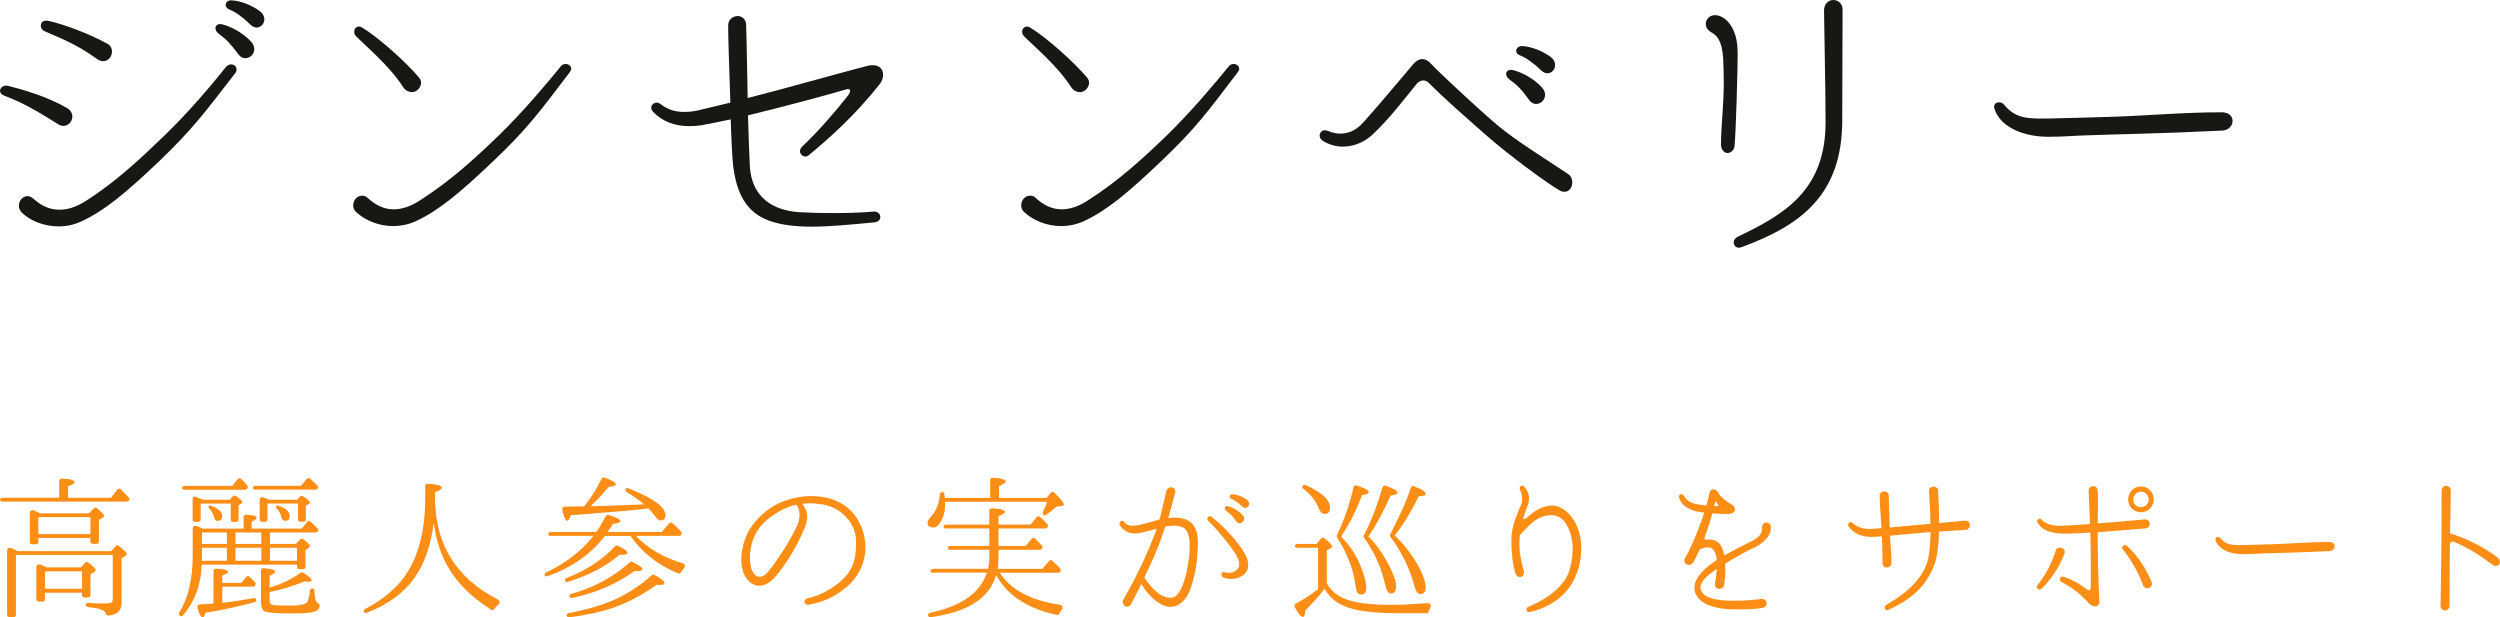 <?xml version="1.0" encoding="UTF-8"?>
<svg id="_レイヤー_2" data-name="レイヤー_2" xmlns="http://www.w3.org/2000/svg" viewBox="0 0 388.03 95.83">
  <defs>
    <style>
      .cls-1 {
        fill: #171714;
      }

      .cls-2 {
        fill: #fc8d15;
      }
    </style>
  </defs>
  <g id="_レイヤー_1-2" data-name="レイヤー_1">
    <g>
      <path class="cls-1" d="M9.84,19.54c-.29,0-.58-.1-.86-.29-3.22-2.02-5.62-3.41-8.26-4.37C.24,14.69,0,14.4,0,14.11,0,13.68.43,13.3.91,13.3h.29c2.69.72,6,1.63,9.26,3.5.53.34.77.82.77,1.3,0,.72-.58,1.44-1.39,1.44ZM36.53,11.33c-4.9,6.34-6.67,8.74-11.81,13.68-5.18,4.94-8.5,7.68-12,9.31-1.2.58-2.45.82-3.6.82-2.3,0-4.37-.86-5.71-2.11-.34-.34-.48-.72-.48-1.1,0-.77.58-1.49,1.34-1.49.29,0,.62.14.96.43,1.1,1.01,2.4,1.68,3.98,1.68,1.25,0,2.64-.38,4.32-1.49,4.51-2.93,7.92-6.1,11.86-9.89,3.94-3.79,7.49-8.02,9.7-10.8.24-.24.53-.38.77-.38.48,0,.86.34.86.77,0,.19-.05.38-.19.58ZM15.99,9.5c-.34,0-.67-.14-1.06-.43-3.22-2.35-6.1-3.36-8.11-4.27-.34-.19-.48-.53-.48-.82,0-.38.24-.77.77-.77h.29c2.69.58,6.58,2.11,9.31,3.6.48.29.67.72.67,1.2,0,.72-.53,1.49-1.39,1.49ZM37.01,8.45c-1.2-1.63-1.82-2.3-3.07-3.22-.91-.72-.48-1.73.58-1.44,1.34.34,3.12,1.25,4.42,2.64,1.58,1.68-.77,3.6-1.92,2.02ZM38.88,3.84c-1.15-1.15-2.35-2.02-3.26-2.35-.96-.38-.67-1.49.34-1.44,1.49.1,3.12.77,4.37,1.68,1.68,1.25,0,3.5-1.44,2.11Z"/>
      <path class="cls-1" d="M88.42,11.23c-4.85,6.38-6.62,8.79-11.81,13.73-5.14,4.9-8.45,7.68-11.95,9.31-1.2.58-2.45.82-3.65.82-2.26,0-4.37-.91-5.71-2.16-.34-.29-.48-.67-.48-1.06,0-.77.58-1.49,1.34-1.49.34-.05.67.1.96.38,1.1,1.01,2.4,1.73,3.98,1.73,1.25,0,2.69-.43,4.32-1.54,4.51-2.93,7.97-6.05,11.91-9.84,3.89-3.79,7.44-8.02,9.7-10.8.24-.29.48-.38.77-.38.43,0,.86.29.86.77,0,.14-.1.34-.24.53ZM63.41,14.21c-.29-.1-.62-.34-.86-.72-2.16-3.36-5.81-6.34-7.34-7.92-.24-.24-.29-.62-.19-.96.14-.34.53-.62,1.01-.43.1.05.19.1.24.14,2.35,1.39,6.77,5.33,8.74,7.68.38.43.43.91.24,1.34-.24.67-1.06,1.2-1.82.86Z"/>
      <path class="cls-1" d="M136.66,12.91c-4.13,5.23-7.97,8.54-11.14,11.19-.14.14-.34.19-.53.19-.43,0-.82-.38-.82-.82,0-.24.1-.48.29-.67,2.59-2.45,5.28-5.57,7.2-8.02.19-.29.29-.53.29-.67,0-.19-.1-.29-.34-.29-.05,0-.14,0-.24.05-3.12.91-9.7,2.69-15.27,4.03.1,3.26.19,6.19.29,8.02.34,4.75,3.6,6.72,7.58,7.01,1.78.1,3.55.14,5.28.14,2.21,0,4.37-.05,6.48-.24.53,0,.91.43.91.86,0,.38-.29.77-.91.82-3.89.38-7.06.67-9.74.67-2.5,0-4.61-.24-6.43-.86-3.79-1.3-5.23-4.37-5.76-8.54-.14-1.25-.29-4.03-.38-7.25-1.82.38-3.46.72-4.56.91-.62.1-1.25.14-1.87.14-2.26,0-4.18-.72-5.62-2.21-.19-.24-.29-.43-.29-.67,0-.43.43-.77.86-.77.24,0,.43.1.62.24.91.72,2.06,1.2,3.6,1.2.67,0,1.39-.05,2.21-.24l4.99-1.2c-.14-4.7-.34-9.65-.34-11.9v-.1c0-.91.77-1.44,1.49-1.44.62,0,1.3.48,1.3,1.39.1,2.88.14,7.15.24,11.33,1.44-.38,3.02-.77,4.8-1.25,5.86-1.58,12-3.31,14.02-3.79.24-.05.43-.05.62-.05,1.06,0,1.58.67,1.58,1.49,0,.43-.14.91-.43,1.3Z"/>
      <path class="cls-1" d="M192.1,11.23c-4.85,6.38-6.62,8.79-11.81,13.73-5.14,4.9-8.45,7.68-11.95,9.31-1.2.58-2.45.82-3.65.82-2.26,0-4.37-.91-5.71-2.16-.34-.29-.48-.67-.48-1.06,0-.77.58-1.49,1.34-1.49.34-.05.67.1.96.38,1.1,1.01,2.4,1.73,3.98,1.73,1.25,0,2.69-.43,4.32-1.54,4.51-2.93,7.97-6.05,11.91-9.84,3.89-3.79,7.44-8.02,9.7-10.8.24-.29.48-.38.77-.38.43,0,.86.29.86.77,0,.14-.1.34-.24.53ZM167.09,14.21c-.29-.1-.62-.34-.86-.72-2.16-3.36-5.81-6.34-7.34-7.92-.24-.24-.29-.62-.19-.96.14-.34.53-.62,1.01-.43.1.05.19.1.24.14,2.35,1.39,6.77,5.33,8.74,7.68.38.43.43.91.24,1.34-.24.67-1.06,1.2-1.82.86Z"/>
      <path class="cls-1" d="M242.79,29.76c-.24,0-.48-.05-.77-.24-1.73-.96-7.78-5.38-11.47-8.64-3.65-3.22-6.1-5.33-8.74-7.97-.29-.29-.62-.43-.91-.43-.34,0-.72.19-1.01.53-1.54,1.87-4.27,5.52-7.01,8.02-1.01.91-2.64,1.73-4.46,1.73-1.01,0-2.11-.29-3.12-.91-.34-.24-.48-.53-.48-.82,0-.38.34-.82.82-.82.14,0,.29.05.43.1.58.24,1.25.43,1.97.43,1.15,0,2.4-.43,3.55-1.73,1.92-2.11,5.47-6.34,7.78-9.07.48-.53.91-.77,1.39-.77s1.01.29,1.44.82c.72.82,7.06,6.77,10.18,9.41,3.12,2.59,7.39,5.18,11.04,7.63.43.29.62.82.62,1.25,0,.77-.43,1.49-1.25,1.49ZM237.36,15.55c-1.15-1.63-1.82-2.3-3.07-3.22-.96-.72-.48-1.73.58-1.44,1.34.34,3.12,1.25,4.42,2.64,1.58,1.68-.77,3.6-1.92,2.02ZM239.23,10.94c-1.2-1.15-2.35-1.97-3.31-2.35-.96-.34-.67-1.49.38-1.44,1.49.1,3.12.77,4.37,1.68,1.68,1.25,0,3.5-1.44,2.11Z"/>
      <path class="cls-1" d="M269.71,8.3c0,2.78-.29,12.34-.48,14.3-.05.77-.67,1.15-1.1,1.15s-1.01-.43-1.01-1.34v-.05c0-2.5.43-6.24.43-9.41,0-1.63-.05-3.07-.1-3.98-.19-2.59-.91-3.46-1.87-3.98-.53-.29-.82-.77-.82-1.25,0-.72.53-1.39,1.44-1.39.24,0,.53.05.86.19,1.68.72,2.64,2.98,2.64,5.42v.34ZM285.99,2.35c0,2.83-.05,10.85-.05,16.27,0,11.47-6.19,16.27-15.6,19.73-.14.05-.29.1-.43.1-.48,0-.82-.38-.82-.82,0-.34.19-.67.67-.91,7.25-3.46,13.59-7.2,13.59-17.76,0-5.23-.24-15.7-.24-17.33,0-1.06.72-1.63,1.44-1.63s1.44.53,1.44,1.49v.86Z"/>
      <path class="cls-1" d="M309.5,16.66c0-.53.34-.77.72-.77.29-.05.62.1.82.34,1.82,2.21,3.65,2.21,7.06,2.16,3.41-.1,6.34-.14,8.98-.24,6.58-.19,11.52-.72,17.71-.72h.05c1.1,0,1.68.62,1.68,1.3.05.72-.58,1.49-1.63,1.54-4.9.24-8.93.38-12.38.48-3.07.1-5.71.14-8.21.24-2.06.05-4.08.24-6.14.24h-.24c-3.79,0-7.25-1.44-8.26-4.08-.1-.19-.1-.34-.14-.48Z"/>
    </g>
    <g>
      <path class="cls-2" d="M20.01,77.68c-.07.12-.17.17-.29.17H.31c-.12,0-.24-.07-.29-.22-.1-.19.14-.38.48-.38h8.69v-2.59c0-.22.17-.38.41-.38,1.32.05,1.97.24,1.97.58,0,.19-.34.38-1.01.6v1.8h6.67l.96-1.25c.14-.19.41-.22.58-.05.43.43.84.89,1.22,1.3.1.1.12.24.05.38l-.02.05ZM19.49,86.25l-.62.41v6.94c0,1.2-.7,1.85-2.09,1.94-.19,0-.31-.12-.36-.29-.07-.24-.24-.43-.5-.55-.38-.19-1.13-.36-2.28-.48-.19-.02-.34-.17-.34-.36s.17-.31.41-.29c.84.07,1.63.1,2.42.1.7,0,1.1-.07,1.25-.19.07-.1.12-.26.12-.48v-6.87H2.47v9.29c0,.22-.14.36-.36.36h-.65c-.22,0-.36-.14-.36-.36v-9.98c0-.31.31-.5.67-.36.36.14.7.31.96.46h14.52l.72-.79c.12-.14.34-.17.48-.02.82.62,1.22,1.06,1.22,1.25,0,.1-.07.19-.19.29ZM15.93,80.35l-.58.36v3.34c0,.22-.14.36-.36.36h-.6c-.22,0-.36-.14-.36-.36v-.55H5.95v.62c0,.22-.14.36-.36.36h-.6c-.22,0-.36-.14-.36-.36v-4.51c0-.31.26-.5.53-.41.36.14.72.31,1.08.48h7.58l.7-.77c.12-.17.34-.17.5-.05.74.6,1.13,1.01,1.13,1.2,0,.1-.07.19-.22.29ZM14.69,88.75l-.65.38v3.24c0,.22-.14.36-.36.36h-.58c-.22,0-.36-.14-.36-.36v-.38h-5.76v1.03c0,.22-.14.36-.36.36h-.62c-.22,0-.36-.14-.36-.36v-5.04c0-.34.41-.48.82-.29.31.14.58.29.77.38h5.3l.67-.72c.12-.14.34-.17.48-.05.79.6,1.18.98,1.18,1.2,0,.1-.05.17-.17.24ZM14.04,82.89v-2.62H5.95v2.62h8.09ZM12.74,91.39v-2.71h-5.76v2.71h5.76Z"/>
      <path class="cls-2" d="M49.3,82.48c-.07.1-.17.17-.29.17h-7.1v1.78h4.01l.67-.7c.12-.12.31-.14.48-.02.7.5,1.03.86,1.03,1.06,0,.07-.07.17-.19.26l-.5.36v2.59c0,.22-.14.36-.36.36h-.58c-.22,0-.36-.14-.36-.36v-.34h-14.81c-.07,3.03-1.03,5.67-2.9,7.87-.12.14-.31.17-.48.07-.14-.12-.19-.31-.1-.48,1.39-2.26,2.09-5.21,2.09-8.88v-4.2c0-.34.29-.5.58-.38.34.12.67.26.98.41h6.34v-1.8c0-.21.17-.38.41-.36,1.08.05,1.61.19,1.61.48,0,.19-.26.38-.77.58v1.1h7.78l.84-1.03c.14-.19.36-.22.53-.05.36.31.72.67,1.08,1.06.12.1.12.24.05.38l-.02.07ZM38.35,75.84c-.07.12-.17.17-.29.17h-9.48c-.14,0-.26-.07-.31-.22-.07-.19.14-.38.46-.38h7.32l.84-1.03c.14-.19.36-.19.53-.05.38.34.7.67.96,1.03.1.1.1.24.05.36l-.07.12ZM37.49,78.12l-.46.31v2.21c0,.22-.14.36-.36.36h-.5c-.22,0-.36-.14-.36-.36v-2.47h-4.66v2.47c0,.22-.14.36-.36.36h-.53c-.22,0-.36-.14-.36-.36v-3.12c0-.29.17-.5.34-.46.34.12.74.29,1.25.5h4.18l.5-.55c.14-.12.31-.14.48-.02.65.46.96.77.96.96,0,.07-.02.1-.12.17ZM39.5,93.45c-2.42.67-4.99,1.25-7.63,1.66-.1.48-.24.72-.41.72-.26,0-.55-.5-.82-1.51-.07-.26.1-.48.36-.5.91-.05,1.63-.1,2.14-.14v-5.06c0-.22.17-.38.41-.36,1.25.07,1.85.24,1.85.48,0,.17-.29.36-.91.58v1.15h2.98l.72-.91c.14-.17.36-.19.53-.05.34.29.62.58.89.91.1.12.1.26.02.38l-.07.12c-.07.1-.17.14-.26.14h-4.8v2.5c1.56-.17,3.17-.41,4.85-.72.22-.05.38.07.43.29.02.14-.07.29-.26.34ZM35.21,84.43v-1.78h-3.86v1.78h3.86ZM35.21,87.04v-2.02h-3.86v2.02h3.86ZM33.77,80.85c-.29,0-.48-.19-.55-.58-.1-.48-.34-.91-.74-1.32-.12-.14-.17-.29-.1-.38.07-.1.22-.12.36-.07,1.15.41,1.75.94,1.75,1.61,0,.5-.24.74-.72.74ZM40.56,84.43v-1.78h-4.01v1.78h4.01ZM40.56,87.04v-2.02h-4.01v2.02h4.01ZM49.25,75.86c-.07.1-.17.14-.26.14h-9.41c-.14,0-.24-.07-.31-.19-.1-.22.14-.41.46-.41h6.98l.89-1.06c.14-.17.36-.19.53-.05.46.41.84.77,1.13,1.06.1.12.12.29.05.41l-.05.1ZM48,78.16l-.05.05-.48.29v2.11c0,.22-.14.36-.36.36h-.5c-.22,0-.36-.14-.36-.36v-2.45h-4.73v2.47c0,.22-.14.36-.36.36h-.5c-.22,0-.36-.14-.36-.36v-3.07c0-.29.26-.48.55-.38.31.12.58.24.82.34l.12.05h4.32l.48-.5c.12-.12.29-.14.46-.05.7.48,1.06.82,1.06,1.01,0,.05-.05.1-.1.14ZM48.86,94.92c-.53.19-1.7.29-3.55.29-2.52,0-3.96-.12-4.32-.36-.31-.24-.48-.7-.48-1.44v-4.85c0-.24.19-.41.43-.38,1.2.12,1.8.29,1.8.53,0,.19-.29.41-.89.62v1.87c1.85-.53,3.43-1.3,4.82-2.3.12-.1.26-.1.38-.02.89.55,1.32.96,1.32,1.2,0,.14-.14.22-.46.22-.14,0-.36-.02-.62-.07-1.8.74-3.6,1.3-5.45,1.66v1.27c0,.41.12.62.38.7.31.1,1.22.14,2.71.14,1.66,0,2.57-.19,2.78-.6.17-.34.29-.89.41-1.73.02-.26.24-.41.48-.34.12.02.19.14.19.31.05,1.39.29,2.06.72,2.06,0,0,.17.22.07.5-.12.36-.36.6-.74.72ZM46.1,87.04v-2.02h-4.2v2.02h4.2ZM44.3,80.83c-.34,0-.55-.19-.62-.58-.1-.48-.34-.91-.74-1.32-.12-.14-.17-.29-.1-.38.07-.1.22-.12.34-.07,1.18.38,1.78.91,1.78,1.61,0,.5-.22.74-.65.74Z"/>
      <path class="cls-2" d="M76.73,94.53c-.12.17-.31.22-.5.1-3.53-2.23-5.95-4.85-7.32-7.83-.77-1.66-1.3-3.55-1.58-5.69-.46,3.55-1.46,6.43-3.05,8.66-1.61,2.28-4.08,4.06-7.37,5.35-.17.05-.34,0-.41-.14-.1-.17-.02-.36.19-.48,3.48-1.78,5.93-4.15,7.34-7.1,1.3-2.69,1.97-6.05,1.97-10.06v-1.9c0-.22.17-.38.41-.36,1.44.1,2.16.29,2.16.62,0,.24-.36.46-1.06.67v.79c0,7.25,3.24,12.55,9.79,15.91.31.17.34.5.07.74-.26.22-.48.46-.65.7Z"/>
      <path class="cls-2" d="M105.67,88.87c-.1.14-.26.19-.43.12-3.17-1.32-5.62-3.26-7.39-5.81h-3.96c-2.14,2.81-5.11,4.9-8.93,6.26-.17.07-.31,0-.41-.14-.1-.14,0-.34.24-.46,2.95-1.39,5.42-3.26,7.32-5.67h-6.7c-.14,0-.26-.07-.31-.22-.07-.19.14-.38.46-.38h6.98c.46-.6.94-1.44,1.49-2.47.1-.14.26-.22.43-.17,1.22.38,1.82.7,1.82.96,0,.19-.38.34-1.15.43-.26.43-.55.84-.82,1.25h8.4l1.13-1.32c.14-.17.36-.19.53-.05.41.36.86.79,1.34,1.32.12.12.14.29.05.41l-.05.1c-.07.1-.17.14-.26.14h-6.77c1.9,1.97,4.32,3.38,7.3,4.27.34.1.43.43.22.72-.17.21-.36.43-.53.7ZM102.53,80.78c-.26,0-.58-.24-.91-.72-.31-.43-.65-.82-.98-1.15l-.82.1c-2.18.26-5.4.5-9.67.84l-1.56.12c-.19.58-.38.86-.55.86-.26,0-.53-.58-.77-1.7-.07-.29.12-.5.38-.5h.58c.38,0,.79-.03,1.22-.03h1.22c1.08-1.34,1.97-2.78,2.71-4.3.1-.17.26-.24.46-.17,1.15.43,1.75.77,1.75,1.03,0,.19-.36.34-1.1.41-.91,1.06-1.82,2.06-2.81,3l1.08-.02c1.32-.02,3.38-.1,6.14-.22l1.06-.05c-.72-.62-1.61-1.25-2.69-1.9-.22-.12-.26-.36-.12-.55.05-.1.19-.1.36-.05,3.86,1.54,5.78,2.9,5.78,4.18,0,.55-.26.82-.77.82ZM96.6,86.11c-.14,0-.26-.02-.41-.02-2.18,1.85-4.9,3.26-8.06,4.22-.17.05-.31-.02-.41-.17v-.02c-.1-.14.02-.34.26-.43,2.98-1.15,5.47-2.76,7.51-4.92.1-.1.26-.12.38-.07,1.01.46,1.51.84,1.51,1.1,0,.22-.26.31-.79.31ZM102.48,90.79c-.24,0-.43-.02-.58-.02-2.64,1.9-5.4,3.26-8.23,4.03-1.56.43-3.34.74-5.33,1.03-.14.02-.26-.05-.34-.17l-.05-.1c-.1-.14.1-.34.41-.41,3.17-.62,5.78-1.44,7.85-2.47,1.75-.89,3.43-2.02,4.97-3.41.1-.1.26-.12.38-.05,1.06.58,1.58,1.01,1.58,1.27,0,.19-.22.29-.67.29ZM98.93,88.65c-.17,0-.34-.02-.46-.02-2.71,1.97-5.9,3.38-9.67,4.18-.14.02-.29-.02-.36-.17l-.05-.07c-.1-.14.07-.34.36-.41,3.48-.98,6.48-2.62,9.02-4.9.12-.1.24-.12.38-.05,1.03.48,1.54.86,1.54,1.13,0,.21-.26.31-.77.31Z"/>
      <path class="cls-2" d="M131.35,91.15c-2.06,1.73-4.03,2.4-5.81,2.69-.05.02-.1.02-.14.02-.34,0-.53-.22-.53-.48,0-.24.19-.48.58-.55,1.37-.29,3.19-1.03,5.06-2.64,1.7-1.46,2.35-3.19,2.35-5.54v-.7c0-2.69-2.26-5.16-5.09-5.64-.72-.12-1.44-.19-2.16-.19-.36,0-.74.02-1.1.07.34.43.77,1.13.77,2.11,0,.43-.1.96-.34,1.51-1.51,3.65-3.26,6.12-4.58,7.68-.74.86-1.63,1.42-2.52,1.42-.72,0-1.44-.38-2.04-1.22-.5-.72-.74-1.73-.74-2.83,0-1.8.62-3.87,1.7-5.3,1.75-2.33,4.03-3.82,7.08-4.37.62-.12,1.34-.19,2.06-.19,2.76,0,5.93.98,7.49,4.13.65,1.29.94,2.59.94,3.82,0,2.52-1.2,4.73-2.98,6.22ZM123.57,78.33c-1.3.31-2.66.94-4.15,2.06-2.38,1.8-3.02,4.25-3.02,6.07,0,.55.05,1.06.14,1.46.24,1.03.74,1.61,1.37,1.61.43,0,.94-.29,1.44-.94,1.27-1.56,3.41-4.85,4.37-6.98.26-.6.38-1.2.38-1.73,0-.65-.19-1.22-.53-1.56Z"/>
      <path class="cls-2" d="M164.74,78.55l-.82.1c-.26.26-.77.7-1.51,1.25-.14.12-.29.12-.41.02l-.02-.02c-.17-.12-.19-.29-.1-.46.26-.48.48-1.01.62-1.56h-15.84l.02.17c.05,1.01-.14,1.97-.6,2.81-.36.67-.74,1.01-1.2,1.01-.6,0-.91-.26-.91-.77,0-.26.19-.55.53-.91.79-.84,1.25-1.97,1.39-3.48.02-.24.19-.38.43-.34.12.02.22.12.24.26.02.17.05.38.07.65h7.06v-2.76c0-.22.17-.38.41-.36,1.34.07,1.99.26,1.99.58,0,.19-.34.43-1.03.7v1.85h7.39l.62-.79c.14-.19.41-.22.58-.02.96.91,1.46,1.54,1.46,1.8,0,.17-.12.26-.38.29ZM164.45,95.23c-.07.17-.24.24-.41.21-4.51-.96-7.68-3-9.43-6.19-1.03,3.6-4.44,5.78-10.2,6.55-.12.02-.26-.05-.34-.17-.12-.22.05-.46.34-.53,4.8-1.01,7.75-3.1,8.78-6.22h-8.45c-.12,0-.22-.05-.29-.17-.12-.21.14-.43.53-.43h8.38c.12-.6.19-1.13.19-1.61v-1.34h-6.1c-.14,0-.24-.07-.31-.19-.1-.21.14-.41.46-.41h5.95v-2.71h-6.77c-.14,0-.24-.07-.31-.19-.1-.21.14-.41.46-.41h6.62v-2.14c0-.22.17-.38.41-.38,1.34.05,2.02.24,2.02.55,0,.19-.34.41-1.01.65v1.32h4.99l.94-1.15c.14-.19.36-.19.53-.05.43.38.79.77,1.15,1.15.1.12.12.29.02.41l-.07.1c-.07.1-.14.14-.26.14h-7.3v2.71h4.25l.89-1.1c.14-.17.36-.19.53-.05.36.31.72.7,1.08,1.13.1.12.1.26.02.38l-.05.1c-.07.1-.17.14-.26.14h-6.46v1.42c0,.53-.02,1.03-.12,1.54h6.94l1.03-1.22c.14-.17.36-.19.53-.02.48.43.89.84,1.22,1.22.1.12.12.26.02.41l-.05.07c-.07.1-.17.14-.26.14h-9.12c1.75,2.67,4.87,4.32,9.34,4.97.41.05.53.41.31.74-.14.19-.26.38-.36.62Z"/>
      <path class="cls-2" d="M185.88,85.24c-.07,1.9-.24,3.46-1.01,5.9-.67,2.11-1.97,3.05-3.22,3.05-1.56,0-3.46-1.7-4.49-3.58-.5,1.03-1.03,2.06-1.58,3.1-.17.34-.38.46-.62.46-.36,0-.7-.34-.7-.72,0-.14.02-.26.1-.38,2.45-4.32,3.89-7.54,4.97-10.44.07-.19.14-.38.19-.58-.1.02-.19.05-.31.1-1.32.38-2.28.65-3.07.65-.34,0-.67-.05-.98-.17-.77-.31-1.22-.79-1.39-1.27,0-.05-.02-.1-.02-.14,0-.24.22-.38.43-.38.12,0,.26.07.36.22.17.34.65.55,1.3.55.1,0,.19,0,.29-.02.86-.07,2.35-.53,3.38-.82.14-.05.29-.1.46-.12.48-1.82,1.06-4.42,1.06-4.42.1-.41.43-.6.72-.6.34,0,.67.26.67.65,0,.07,0,.12-.02.19-.26,1.01-.67,2.5-1.08,3.94.31-.05.62-.07.91-.07,1.18,0,2.04.29,2.54.7.89.72,1.15,1.73,1.15,3.34,0,.26,0,.58-.02.89ZM183.48,81.81c-.38-.14-.84-.22-1.32-.22-.41,0-.84.05-1.3.14l-.41,1.22c-.74,2.23-1.75,4.44-2.83,6.67.74,1.18,2.28,3.17,4.06,3.17h.07c1.06,0,1.97-1.68,2.5-4.39.22-1.15.41-2.47.41-3.65,0-1.44-.31-2.62-1.18-2.95ZM193.49,88.68c-.36.65-1.34,1.18-2.4,1.18-.43,0-.86-.07-1.27-.26-.17-.07-.24-.24-.24-.38,0-.22.14-.43.38-.43.07,0,.12,0,.17.02.17.07.36.1.6.1.55,0,1.22-.21,1.54-.91.05-.14.07-.31.07-.46,0-.94-.94-2.14-1.63-3.05-1.06-1.37-2.21-2.76-3.19-3.65-.1-.07-.14-.19-.14-.29,0-.22.17-.43.41-.43.1,0,.22.05.31.14,2.06,1.63,3.72,3.53,4.73,5.06.62.91.91,1.68.91,2.35,0,.38-.07.7-.24,1.01ZM191.88,80.92c-.58-.82-.91-1.15-1.54-1.61-.48-.36-.24-.89.29-.74.67.17,1.56.65,2.21,1.34.79.84-.38,1.8-.96,1.01ZM192.81,78.62c-.6-.58-1.18-.98-1.66-1.18-.48-.19-.34-.74.19-.72.74.05,1.56.38,2.18.84.84.62,0,1.75-.72,1.06Z"/>
      <path class="cls-2" d="M221.74,94.94c-.05.14-.17.24-.31.24h-4.34c-3.43,0-6-.29-7.66-.82-1.78-.58-3.05-1.54-3.84-2.98-.72.98-1.75,2.11-3.02,3.41,0,.65-.12.96-.34.96-.29,0-.72-.5-1.27-1.54-.12-.19-.05-.41.14-.5,1.27-.7,2.45-1.44,3.48-2.26v-6.43h-3.29c-.12,0-.22-.07-.29-.19-.1-.22.14-.41.48-.41h2.86l.7-.84c.12-.14.34-.17.5-.05.79.62,1.2,1.03,1.2,1.27,0,.12-.07.22-.22.29l-.58.34v5.09c.58,1.15,1.63,2.02,3.17,2.57,1.54.53,3.84.79,6.89.79,1.56,0,3.38-.1,5.5-.26.46-.02.7.34.5.7-.1.19-.19.41-.26.62ZM205.56,79.77c-.36,0-.65-.31-.89-.91-.43-1.1-1.22-2.11-2.38-3-.17-.12-.22-.34-.1-.48.1-.12.26-.17.43-.1,2.54,1.13,3.82,2.3,3.82,3.53,0,.65-.29.96-.89.96ZM211.41,76.82c-.84,2.3-1.92,4.44-3.26,6.46.05.02.1.07.12.12,1.68,1.68,2.69,3.65,3.34,5.62.29.89.46,1.58.46,2.11,0,.77-.26,1.15-.79,1.15-.38,0-.62-.22-.74-.6-.05-.17-.12-.62-.24-1.42-.36-2.21-1.27-4.49-2.78-6.87-.07-.1-.07-.19-.02-.31,1.1-2.26,1.97-4.75,2.59-7.46.05-.22.26-.34.5-.26,1.22.38,1.85.72,1.85,1.03,0,.21-.34.36-1.01.43ZM215.83,76.92c-1.06,2.42-2.18,4.49-3.34,6.19l-.1.14c1.54,1.58,2.76,3.43,3.7,5.57.41.89.6,1.63.6,2.21,0,.72-.26,1.08-.82,1.08-.38,0-.67-.43-.86-1.3-.62-2.78-1.75-5.23-3.31-7.37-.07-.12-.1-.24-.02-.34,1.08-2.06,2.06-4.56,2.9-7.46.05-.19.26-.31.48-.24,1.22.41,1.85.77,1.85,1.08,0,.22-.36.36-1.08.43ZM220.22,77.01c-1.13,2.33-2.38,4.37-3.74,6.1,1.73,1.66,3.07,3.5,4.06,5.52.48,1.01.74,1.85.74,2.5,0,.72-.26,1.08-.84,1.08-.38,0-.7-.46-.94-1.34-.72-2.69-1.94-5.21-3.7-7.56-.1-.1-.1-.24-.02-.36l.02-.05c1.15-2.3,2.35-4.61,3.17-7.18.07-.22.29-.34.5-.24,1.22.46,1.82.84,1.82,1.18,0,.24-.36.36-1.08.36Z"/>
      <path class="cls-2" d="M245.42,85.2c0,3.29-1.44,5.86-2.98,7.27-1.56,1.42-3.53,2.23-4.99,2.52-.05.02-.1.02-.12.02-.24,0-.41-.19-.41-.41,0-.17.1-.34.34-.43,2.11-.94,4.13-2.02,5.64-4.18.94-1.37,1.2-3.67,1.2-4.85,0-.89-.19-2.18-.72-3.26-.5-1.08-1.32-1.92-2.52-1.92-2.42,0-3.6,1.73-4.94,3.07l-.02.02c0,.1-.02.17-.02.26-.02.38-.05.74-.05,1.08,0,1.68.34,2.93.67,4.18.02.1.05.19.05.29,0,.43-.31.7-.65.7-.29,0-.58-.19-.7-.6-.38-1.15-.62-3.12-.62-5.18s.91-4.03,1.51-5.45c.14-.31.17-.6.17-.89,0-.55-.19-1.06-.34-1.44-.02-.07-.05-.17-.05-.24,0-.21.14-.38.34-.38.14,0,.26.07.41.19.46.53.7,1.1.7,1.78,0,.36-.07.77-.24,1.2-.26.72-.48,1.3-.67,1.9v.05s.07.05.17.05.24-.05.36-.14c1.25-1.2,2.64-1.94,4.01-1.94,1.97,0,4.49,2.52,4.49,6.65v.1Z"/>
      <path class="cls-2" d="M272.16,85.03c-.96.46-2.9,1.51-4.39,2.45.02.38.02.74.02,1.06,0,1.01-.1,1.68-.19,2.26-.07.41-.38.6-.7.6-.36,0-.72-.24-.72-.7v-.19c.14-.55.24-1.37.29-2.21-1.25.84-2.54,1.87-2.54,2.88,0,.12.02.22.05.31.31,1.18,1.97,1.63,4.06,1.73.43.02.84.02,1.25.02,1.49,0,2.74-.1,3.98-.26l.17-.02c.5,0,.77.34.77.67,0,.31-.24.65-.65.72-.62.1-1.78.24-3.53.24-.41,0-.86,0-1.32-.02-2.52-.07-5.14-.82-5.64-2.74-.05-.22-.07-.41-.07-.6,0-1.66,1.63-3.02,3.05-4.03l.41-.29c-.02-.12-.05-.24-.05-.38-.17-.96-.53-1.58-1.37-1.58-.31,0-.72.1-1.22.31-.31.67-.62,1.37-.98,1.99-.17.29-.46.43-.72.43-.36,0-.7-.24-.7-.65,0-.14.07-.34.17-.5.62-1.01,1.73-3.53,2.47-5.59.17-.48.31-.94.46-1.37-.38-.05-.77-.1-1.1-.17-1.54-.36-2.45-1.06-2.81-2.16-.02-.05-.02-.1-.02-.17,0-.22.17-.38.38-.38.12,0,.26.07.36.24.38.6.77,1.13,2.3,1.37.43.07.84.14,1.22.17.26-.89.41-1.58.48-1.97.07-.36.34-.55.62-.55.26,0,.55.17.74.53.29.58,1.27,1.39,2.02,1.78.38.22.58.5.58.77,0,.41-.38.74-1.03.74h-.02c-.58,0-1.51,0-2.47-.07-.22.77-.46,1.63-.72,2.38l-.48,1.34s-.02.1-.02.12c0,.14.1.22.29.24.02,0,.05,0,.07-.02.14,0,.29-.02.43-.02s.31.02.48.05c.77.1,1.54.79,1.82,2.42,1.51-.89,3.34-1.73,4.37-2.28,1.44-.77,1.49-1.46,1.49-2.06,0-.5.31-.77.65-.77.36,0,.72.29.72.74,0,1.66-1.68,2.74-2.69,3.22ZM266.64,78.31c-.1-.1-.17-.24-.26-.38-.02-.07-.07-.07-.1-.07s-.07.02-.07.1c-.05.17-.1.36-.14.6h.14c.17,0,.31,0,.43-.02.07,0,.07-.02.1-.07,0-.02-.05-.07-.1-.14Z"/>
      <path class="cls-2" d="M305.11,82.24c-.67.05-2.45.14-4.15.26-.05,1.92-.24,3.77-.67,4.99-1.49,4.15-4.44,5.86-7.15,7.15-.1.05-.17.07-.24.07-.24,0-.38-.19-.38-.41,0-.17.1-.34.26-.43,3.74-2.11,6-4.61,6.53-7.32.22-1.1.31-2.5.34-3.96-.29.02-.53.02-.77.05-1.27.1-3.58.34-5.52.5.07,1.68.22,3.12.22,4.15v.05c0,.48-.38.74-.74.74-.34,0-.65-.22-.65-.67,0-1.51-.02-2.9-.1-4.18-.62.05-1.18.1-1.56.1h-.14c-1.56,0-2.76-.65-3.41-1.54-.07-.12-.12-.24-.12-.36,0-.22.14-.38.36-.38.12,0,.24.05.36.14.62.58,1.49.91,2.62.91.12,0,.24,0,.38-.02.46-.02.96-.05,1.46-.1-.1-1.87-.29-3.5-.29-4.99v-.02c0-.43.38-.7.74-.7.34,0,.65.22.67.67l.14,4.94c2.18-.19,4.39-.41,5.78-.53l.55-.05c-.02-1.7-.12-3.46-.22-4.99-.02-.02-.02-.05-.02-.07,0-.48.36-.7.72-.72.34,0,.7.24.72.72.05,1.15.14,2.93.14,4.78v.17c1.63-.14,3.34-.31,3.98-.38h.1c.46,0,.7.38.7.72s-.22.65-.65.7Z"/>
      <path class="cls-2" d="M320.42,85.94c-.84,2.23-2.28,4.27-3.55,5.42-.12.1-.24.14-.34.14-.22,0-.38-.19-.38-.41,0-.1.02-.19.12-.29,1.42-1.8,2.23-3.55,2.78-5.28.12-.38.41-.53.7-.53.36,0,.72.24.72.65,0,.1,0,.19-.05.29ZM325.85,93.19s.02.05.02.1c-.02.58-.31.84-.7.84-.29,0-.62-.17-.89-.43-1.32-1.46-2.5-2.42-4.3-3.36-.19-.1-.26-.26-.26-.43,0-.19.14-.41.41-.41.05,0,.12,0,.19.02,1.32.46,2.52,1.1,3.6,1.99.1.1.19.12.26.12.17,0,.34-.14.34-.55v-2.95c0-2.06-.02-3.74-.07-5.47-1.54.1-2.95.17-3.96.17-.43,0-.77-.02-1.03-.05-1.78-.19-2.62-.74-3.19-1.61-.07-.1-.1-.17-.1-.24,0-.22.22-.41.43-.41.1,0,.22.05.31.17.41.48,1.39.91,2.64.91h.22c.77,0,2.52-.12,4.63-.26-.05-1.51-.14-3.14-.22-5.16-.02-.48.36-.72.72-.72s.67.24.7.74c.1,1.58,0,3.26-.02,5.04,2.42-.19,5.16-.41,7.32-.62h.07c.46,0,.7.36.7.7s-.24.67-.72.7c-.79.05-4.15.36-7.37.58.02,3.22.07,6.75.26,10.61ZM333.96,90.33c.02.1.05.19.05.29,0,.41-.34.7-.72.7-.26,0-.55-.17-.7-.58-.72-1.99-1.85-3.86-3.05-5.42-.1-.12-.14-.24-.14-.36,0-.22.19-.34.41-.36.12,0,.24.05.36.17,1.66,1.54,2.83,3.29,3.79,5.57ZM332.3,79.51c1.1,0,1.99-.89,1.99-1.99s-.89-2.02-1.99-2.02-1.99.91-1.99,2.02.89,1.99,1.99,1.99ZM332.3,76.32c.67,0,1.2.53,1.2,1.2s-.53,1.2-1.2,1.2-1.2-.55-1.2-1.2.55-1.2,1.2-1.2Z"/>
      <path class="cls-2" d="M343.85,83.73c0-.26.17-.38.36-.38.14-.02.31.05.41.17.91,1.1,1.82,1.1,3.53,1.08,1.7-.05,3.17-.07,4.49-.12,3.29-.1,5.76-.36,8.86-.36h.02c.55,0,.84.31.84.65.02.36-.29.74-.82.77-2.45.12-4.46.19-6.19.24-1.54.05-2.86.07-4.1.12-1.03.02-2.04.12-3.07.12h-.12c-1.9,0-3.62-.72-4.13-2.04-.05-.1-.05-.17-.07-.24Z"/>
      <path class="cls-2" d="M387.36,87.84c-.14,0-.31-.05-.48-.17-1.9-1.42-3.53-2.54-6.12-3.62h-.1c-.24,0-.41.22-.41.5,0,0,.02.05,0,.05,0,1.73-.05,4.9-.05,9.41,0,.5-.36.74-.7.74s-.7-.26-.7-.74c.05-1.78.17-10.39.17-16.18v-1.68c0-.5.36-.74.7-.74.36,0,.72.26.72.77v.02c0,1.7-.07,3.96-.12,6.6,2.23.62,5.14,2.04,7.34,3.7.29.22.41.48.41.7,0,.36-.29.65-.67.65Z"/>
    </g>
  </g>
</svg>